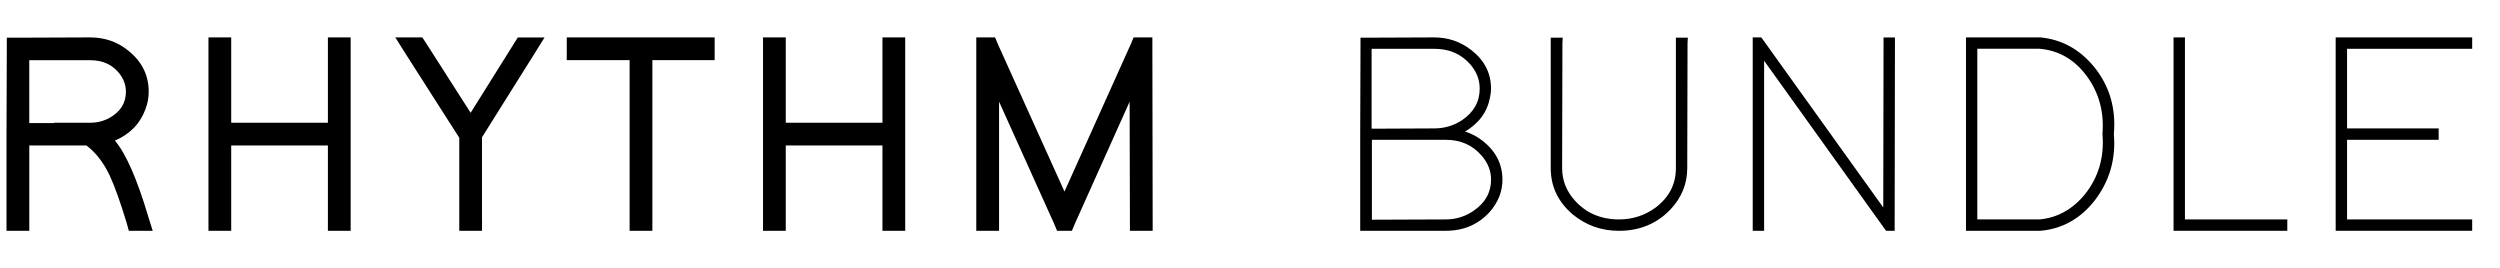 <svg viewBox="0 0 691.14 74.15" version="1.1" xmlns="http://www.w3.org/2000/svg" id="Layer_1">
  
  <path d="M40.96,59.8l1.26,4.01h-6.6l-.63-2.28c-1.73-5.71-3.3-10.09-4.72-13.13-1.68-3.51-3.8-6.24-6.37-8.18h-15.8v23.59H1.8v-26.73l.08-23.51v-3.15h3.15l19.89-.08c4.09,0,7.65,1.26,10.69,3.77,3.67,2.99,5.5,6.74,5.5,11.24,0,1.68-.31,3.33-.94,4.95-1.47,3.93-4.27,6.79-8.41,8.57,3.04,3.56,6.11,10.54,9.2,20.91ZM14.93,33.93h10.06c1.94,0,3.75-.47,5.42-1.42,2.93-1.68,4.4-4.06,4.4-7.15,0-1.78-.58-3.43-1.73-4.95-1.94-2.52-4.67-3.77-8.18-3.77H8.09v17.38h6.92l-.08-.08Z"></path>
  <path d="M96.94,60.66v3.14h-6.29v-23.59h-26.73v23.59h-6.29V10.34h6.29v23.59h26.73V10.34h6.29v50.32Z"></path>
  <path d="M133.26,60.66v3.14h-6.29v-25.71l-14.62-22.88-3.07-4.87h7.47l.94,1.42,12.42,19.42,12.11-19.34.94-1.49h7.39l-2.99,4.8-14.31,22.8v22.72Z"></path>
  <path d="M194.43,10.34h3.14v6.29h-17.22v47.17h-6.29V16.63h-17.38v-6.29h37.74Z"></path>
  <path d="M250.25,60.66v3.14h-6.29v-23.59h-26.73v23.59h-6.29V10.34h6.29v23.59h26.73V10.34h6.29v50.32Z"></path>
  <path d="M276.19,63.81h-6.29V10.34h5.19l.79,1.89,18.4,40.73,18.32-40.73.79-1.89h5.19v3.15l.08,47.17v3.14h-6.29v-3.14l-.08-32.55-15.17,33.81-.79,1.89h-4.09l-.79-1.89-15.25-33.81v35.69Z"></path>
  <path d="M409.93,38.96c3.62,2.88,5.43,6.45,5.43,10.69,0,3.3-1.18,6.29-3.54,8.96-3.15,3.46-7.18,5.19-12.11,5.19h-23.67v-26.73l.08-25.08v-1.57h1.57l18.79-.08c3.83,0,7.23,1.15,10.22,3.46,3.67,2.83,5.5,6.4,5.5,10.69,0,.73-.08,1.49-.24,2.28-.74,4.09-3.04,7.29-6.92,9.59,1.78.58,3.41,1.44,4.87,2.59ZM396.48,35.5c2.83,0,5.4-.76,7.71-2.28,3.25-2.2,4.88-5.11,4.88-8.73,0-2.41-.84-4.61-2.52-6.6-2.52-2.94-5.87-4.4-10.06-4.4h-17.3v22.09l17.3-.08ZM379.27,60.74l20.44-.08c2.78,0,5.32-.79,7.63-2.36,3.25-2.2,4.87-5.08,4.87-8.65,0-2.41-.86-4.61-2.59-6.6-2.52-2.94-5.82-4.4-9.91-4.4h-20.44v22.09Z"></path>
  <path d="M428.72,10.42h3.3l-.08,1.57-.08,34.52c0,3.35,1.18,6.34,3.54,8.96,3.14,3.46,7.21,5.19,12.19,5.19,3.77,0,7.15-1.1,10.14-3.3,3.72-2.83,5.58-6.45,5.58-10.85V10.42h3.3l-.08,1.57-.08,34.52c0,4.3-1.55,8.1-4.64,11.4-3.77,3.93-8.52,5.9-14.23,5.9-4.88,0-9.15-1.52-12.82-4.56-4.04-3.46-6.05-7.7-6.05-12.74V10.42Z"></path>
  <path d="M487.69,63.81h-3.14V10.34h2.36l.47.63,33.26,46.39.08-45.44v-1.57h3.15v1.57l-.08,50.32v1.57h-2.36l-.47-.63-33.26-46.39v47.02Z"></path>
  <path d="M543.51,63.81V10.34h20.6c5.87.58,10.8,3.28,14.78,8.1,4.3,5.29,6.13,11.51,5.5,18.63.58,6.87-1.18,12.97-5.27,18.32-3.98,5.08-8.99,7.89-15.02,8.41h-20.6ZM563.87,60.66c4.93-.47,9.09-2.78,12.5-6.92,3.77-4.72,5.4-10.27,4.87-16.67v-.16c.47-5.87-.92-11.09-4.17-15.65-3.41-4.72-7.81-7.31-13.21-7.78h-17.22v47.17h17.22Z"></path>
  <path d="M600.9,10.34h3.14v50.32h28.3v3.14h-31.45V10.34Z"></path>
  <path d="M683.45,10.34v3.15h-34.59v22.01h25.32v3.15h-25.32v22.01h34.59v3.14h-37.74V10.34h37.74Z"></path>
</svg>
